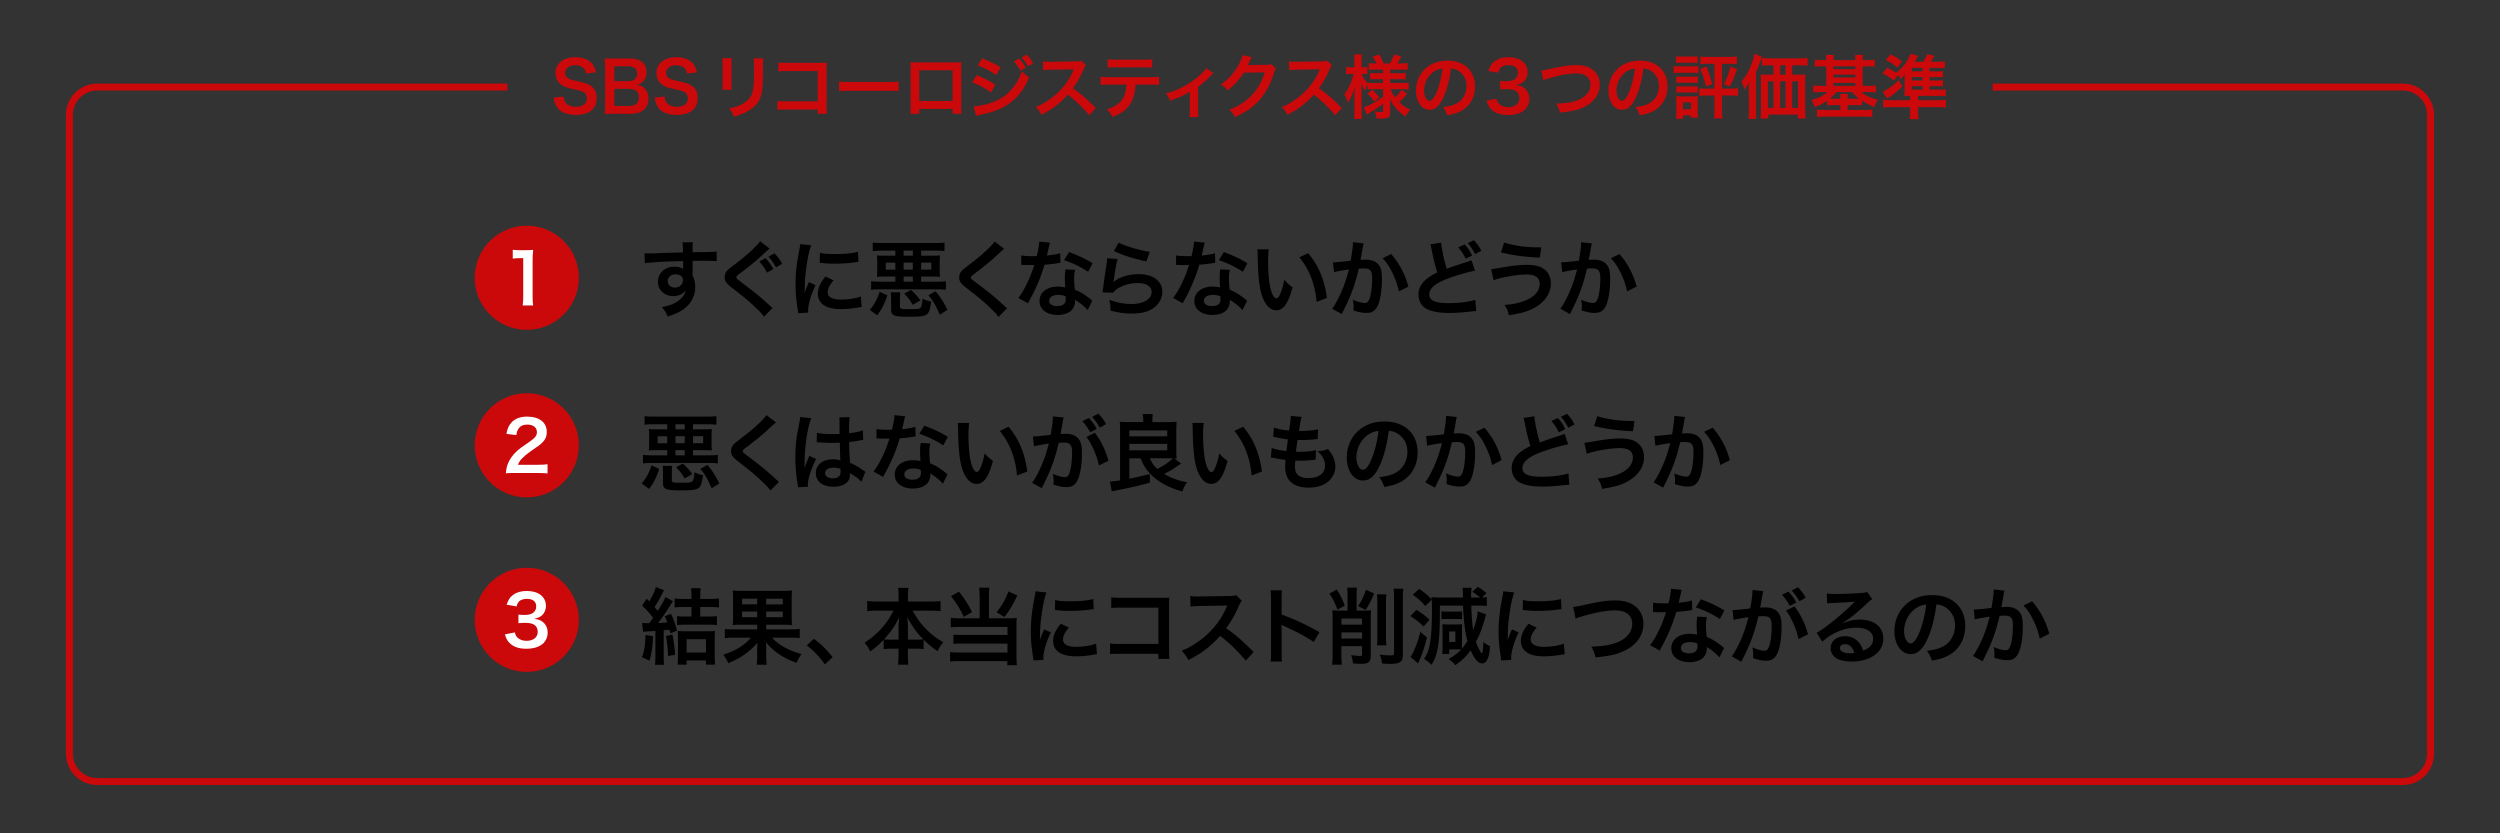 <svg xmlns="http://www.w3.org/2000/svg" id="_レイヤー_1" viewBox="0 0 720 240.01"><rect x="0" y="0" width="720" height="240.01" fill="#333333" stroke="none"/><defs><style>.cls-1,.cls-2,.cls-3{stroke-width:0}.cls-2{fill:#fff}.cls-3{fill:#cb080a}</style></defs><path d="M573.89 25.08H692c4.42 0 8 3.58 8 8v184c0 4.42-3.58 8-8 8H28c-4.42 0-8-3.58-8-8v-184c0-4.42 3.58-8 8-8h118.11" style="fill:none;stroke:#cb080a;stroke-miterlimit:10;stroke-width:2px"/><path d="M162.35 27.81c.08.9.2 1.3.56 1.76.58.76 1.62 1.18 2.92 1.18 2 0 3.2-.9 3.2-2.4 0-.82-.38-1.5-1-1.84-.6-.32-.72-.34-3.48-.98-1.5-.34-2.3-.66-3.02-1.22-1.02-.8-1.54-1.9-1.54-3.24 0-2.78 2.24-4.58 5.68-4.58 2.28 0 4 .7 4.98 2.02.5.66.74 1.26.98 2.32l-2.86.34c-.12-.68-.26-1.02-.6-1.42-.52-.62-1.4-.96-2.5-.96-1.74 0-2.92.88-2.92 2.18 0 .84.44 1.42 1.36 1.82.44.18.6.22 2.82.72 1.58.34 2.54.72 3.26 1.22 1.14.84 1.66 1.94 1.66 3.44 0 1.42-.44 2.58-1.26 3.4-1.06 1.02-2.64 1.52-4.78 1.52-1.64 0-3.24-.4-4.2-1.04-.8-.54-1.38-1.3-1.76-2.28-.18-.46-.26-.84-.38-1.66l2.88-.3ZM176.65 32.77c-1.16 0-1.74.02-2.56.06.14-.84.18-1.42.18-2.7V19.27c0-.92-.06-1.64-.16-2.46.84.04 1.16.04 2.52.04h4.72c3.1 0 4.84 1.4 4.84 3.9 0 1.22-.36 2.12-1.12 2.82-.44.42-.8.6-1.58.84 1.02.22 1.48.42 2.02.92.82.76 1.24 1.76 1.24 3.06 0 2.8-1.86 4.38-5.18 4.38h-4.92Zm4.42-9.4c1.52 0 2.42-.82 2.42-2.18 0-.64-.2-1.18-.52-1.48-.44-.4-1.12-.62-1.92-.62h-4.14v4.28h4.16Zm-4.16 7.14h4.3c1.78 0 2.78-.88 2.78-2.5 0-.8-.2-1.34-.64-1.74-.5-.44-1.26-.68-2.18-.68h-4.26v4.92ZM191.43 27.81c.08.9.2 1.3.56 1.76.58.76 1.62 1.18 2.92 1.18 2 0 3.2-.9 3.2-2.4 0-.82-.38-1.5-1-1.84-.6-.32-.72-.34-3.48-.98-1.5-.34-2.3-.66-3.02-1.22-1.02-.8-1.54-1.9-1.54-3.24 0-2.78 2.24-4.58 5.68-4.58 2.28 0 4 .7 4.98 2.02.5.66.74 1.26.98 2.32l-2.86.34c-.12-.68-.26-1.02-.6-1.42-.52-.62-1.4-.96-2.5-.96-1.74 0-2.92.88-2.92 2.18 0 .84.44 1.42 1.36 1.82.44.18.6.22 2.82.72 1.58.34 2.54.72 3.26 1.22 1.14.84 1.66 1.94 1.66 3.44 0 1.42-.44 2.58-1.26 3.4-1.06 1.02-2.64 1.52-4.78 1.52-1.64 0-3.24-.4-4.2-1.04-.8-.54-1.38-1.3-1.76-2.28-.18-.46-.26-.84-.38-1.66l2.88-.3ZM210.75 16.77c-.08.56-.08.74-.08 1.8v5.52c0 1 0 1.26.08 1.76h-2.74c.06-.46.1-1.08.1-1.8v-5.5c0-1.02-.02-1.28-.08-1.8l2.72.02Zm9.08.02c-.08.5-.1.72-.1 1.86v2.7c-.02 3.12-.16 4.8-.52 6.06-.58 2-1.86 3.5-3.94 4.66-1.06.6-2.06 1-3.9 1.54-.36-.98-.56-1.32-1.4-2.38 1.96-.38 3.12-.8 4.32-1.6 1.88-1.24 2.54-2.46 2.76-5.1.08-.86.1-1.74.1-3.34v-2.5c0-1.02-.02-1.44-.1-1.9h2.78ZM226.37 31.55c-1.38 0-1.86.02-2.46.08v-2.58c.74.12 1.1.14 2.5.14h9.1v-8.72h-8.76c-1.42 0-1.84.02-2.56.1v-2.6c.74.12 1.12.14 2.58.14h9.62q1.04 0 1.74-.04c-.06.54-.06.74-.06 1.66v10.98c0 1 .02 1.56.1 2.06h-2.68v-1.22h-9.12ZM241.66 23.47c.88.12 1.26.14 3.24.14h10.66c1.98 0 2.36-.02 3.24-.14v2.78c-.8-.1-1.02-.1-3.26-.1h-10.62c-2.24 0-2.46 0-3.26.1v-2.78ZM264.75 31.37v1.4h-2.58c.06-.48.08-.96.08-1.72V19.59c0-.76-.02-1.14-.08-1.68.48.04.9.06 1.7.06h11.36c.86 0 1.22-.02 1.68-.06-.04.52-.06.92-.06 1.66v11.44c0 .74.02 1.28.08 1.74h-2.58v-1.38h-9.6Zm9.6-11.14h-9.6v8.86h9.6v-8.86ZM281.32 21.65c2.06.82 3.6 1.62 5.32 2.72l-1.24 2.26c-1.6-1.18-3.38-2.14-5.42-2.92l1.34-2.06Zm-.9 8.96c1.52 0 3.7-.5 5.78-1.3 2.48-.96 4.18-2.26 5.78-4.38 1.08-1.46 1.7-2.66 2.32-4.44.82.86 1.12 1.12 2.08 1.78-.92 2.22-1.76 3.62-3 5.06-2.54 2.94-5.94 4.72-10.86 5.68-.72.14-1 .22-1.4.34l-.7-2.74Zm2.44-13.8c2.06.8 3.64 1.56 5.32 2.58l-1.28 2.2c-1.82-1.22-3.6-2.14-5.34-2.74l1.3-2.04Zm10.66.08c.82.86 1.2 1.38 1.88 2.62l-1.5.86c-.62-1.14-1.14-1.88-1.88-2.68l1.5-.8Zm2.54 2.22c-.58-1.06-1.1-1.78-1.82-2.58l1.42-.78c.8.82 1.28 1.46 1.86 2.5l-1.46.86ZM313.68 33.19c-1.66-2.04-3.96-4.28-6.14-5.94-2.26 2.52-4.56 4.28-7.62 5.78-.56-1.04-.8-1.36-1.62-2.22 1.54-.6 2.5-1.14 4-2.2 3.02-2.12 5.42-5.02 6.72-8.14l.22-.52q-.32.02-6.62.12c-.96.02-1.5.06-2.18.16l-.08-2.56c.56.1.94.12 1.76.12h.48l7.04-.1c1.12-.02 1.28-.04 1.78-.22l1.32 1.36c-.26.3-.42.58-.64 1.08-.92 2.14-1.9 3.88-3.12 5.52 1.26.84 2.34 1.68 3.7 2.9q.5.44 2.92 2.78l-1.92 2.08ZM327.01 24.37c-.1 2.3-.54 3.96-1.4 5.38-1.06 1.76-2.52 2.86-5.22 3.94-.5-1.02-.76-1.36-1.62-2.2 2.4-.74 3.9-1.8 4.74-3.34.52-.92.82-2.22.88-3.78h-4.88c-1.36 0-1.82.02-2.54.1v-2.38c.76.12 1.2.14 2.58.14h11.7c1.36 0 1.82-.02 2.58-.14v2.38c-.72-.08-1.18-.1-2.54-.1h-4.28Zm-8.02-7.32c.74.12 1.14.14 2.58.14h7.68c1.44 0 1.84-.02 2.58-.14v2.44c-.66-.08-1.14-.1-2.54-.1h-7.76c-1.4 0-1.88.02-2.54.1v-2.44ZM349.45 21.07q-.28.22-.68.66c-1 1.08-2.46 2.38-3.72 3.28v6.8c0 .92.02 1.42.1 1.92l-2.58-.02c.08-.58.1-.96.1-1.9v-5.36c-1.8 1.06-3.24 1.7-5.66 2.54-.42-.92-.6-1.26-1.24-2.08 1.88-.5 3.1-.96 4.74-1.8 2.24-1.16 4-2.42 5.68-4.06.66-.66.9-.94 1.22-1.44l2.04 1.46ZM367.44 19.73c-.2.3-.28.48-.5 1.2-.92 3.04-2.34 5.74-4.1 7.72-1.84 2.1-4.04 3.66-7.12 5.08-.56-1-.82-1.34-1.7-2.1 2-.82 3.12-1.42 4.38-2.36 2.86-2.12 4.74-4.86 5.84-8.44l-6.02.1a19.576 19.576 0 0 1-4.68 5.12c-.6-.82-.9-1.08-1.94-1.72 2.28-1.56 3.72-3.16 5.18-5.8.62-1.14.94-1.92 1.02-2.64l2.74.54q-.12.18-.34.62-.06.1-.26.56l-.26.52-.32.64c.26-.02.58-.04.96-.04l4.38-.06c.78 0 1-.04 1.46-.2l1.28 1.26ZM384.53 33.19c-1.66-2.04-3.96-4.28-6.14-5.94-2.26 2.52-4.56 4.28-7.62 5.78-.56-1.04-.8-1.36-1.62-2.22 1.54-.6 2.5-1.14 4-2.2 3.02-2.12 5.42-5.02 6.72-8.14l.22-.52q-.32.02-6.62.12c-.96.02-1.5.06-2.18.16l-.08-2.56c.56.1.94.12 1.76.12h.48l7.04-.1c1.12-.02 1.28-.04 1.78-.22l1.32 1.36c-.26.3-.42.58-.64 1.08-.92 2.14-1.9 3.88-3.12 5.52 1.26.84 2.34 1.68 3.7 2.9q.5.44 2.92 2.78l-1.92 2.08ZM395.7 25.69c-.76 0-1.28.02-1.84.1v-1.38c-.34.58-.36.64-.78 1.76-.46-.78-.7-1.28-1.02-2.22.04 1.22.06 2.2.06 2.78v5.08c0 1.04.04 1.82.12 2.44h-2.26c.08-.64.12-1.44.12-2.44v-4.14c.04-1.5.08-2.44.12-2.78-.54 1.98-1 3.04-2.04 4.74-.32-1.06-.58-1.7-1.02-2.46.78-.96 1.32-1.94 1.9-3.4.44-1.14.58-1.64.76-2.48h-.8c-.6 0-.98.02-1.34.08v-2.08c.34.06.7.08 1.34.08h1.08v-1.6c0-1.04-.04-1.58-.12-2.08h2.26c-.1.56-.12 1.12-.12 2.08v1.6h.54c.54 0 .78-.02 1.14-.08v2.06c-.38-.04-.7-.06-1.16-.06h-.44c.24.8.92 1.9 1.66 2.7v-.18c.56.08 1.14.1 2.04.1h2.42v-1.1h-1.84c-1.04 0-1.28.02-1.88.08v-1.88c.58.06.9.08 1.84.08h1.88v-1.04h-2.18c-.92 0-1.32.02-1.9.1v-1.98c.58.08 1.08.1 1.9.1h.28c-.26-.64-.58-1.16-1.14-1.94l1.88-.64c.6.94.96 1.66 1.32 2.58h1.78c.64-1.06.88-1.58 1.2-2.58l2.14.58c-.52.98-.84 1.54-1.16 2h.98c.82 0 1.42-.04 2-.12v2c-.6-.08-1.1-.1-1.98-.1h-3.06v1.04h2.46c1 0 1.42-.02 2-.1v1.92c-.58-.08-.96-.1-2-.1h-2.46v1.1h3.24c.82 0 1.48-.04 2.08-.12v2.02c-.66-.08-1.36-.12-2.08-.12h-3.1c.32.92.6 1.42 1.26 2.34.68-.6 1.2-1.22 1.84-2.2l1.64 1.16c-.84 1.06-1.36 1.62-2.28 2.44 1.04.98 1.82 1.52 3.18 2.14-.58.68-.9 1.16-1.32 1.98-1.04-.64-1.72-1.2-2.4-1.9-.94-.98-1.56-1.94-2.14-3.26.06.9.06 1.06.06 1.44v2.78c0 1.14-.64 1.54-2.5 1.54-.3 0-.86-.02-1.44-.06-.1-.88-.22-1.38-.54-2.02.72.14 1.22.18 1.9.18.42 0 .54-.1.54-.46v-1.88c-1.42 1.08-1.96 1.46-3.84 2.54-.16.1-.56.38-.86.58l-.82-2.14c.56-.16.92-.32 1.64-.66 1.28-.62 1.6-.82 3.88-2.34v-2.2h-2.62Zm-.46.16c.98.92 1.36 1.34 2 2.26l-1.48 1.12c-.66-.96-.96-1.32-1.92-2.28l1.4-1.1ZM415.79 27.87c-1.14 2.58-2.42 3.76-4.06 3.76-2.28 0-3.92-2.32-3.92-5.54 0-2.2.78-4.26 2.2-5.82 1.68-1.84 4.04-2.8 6.88-2.8 4.8 0 7.92 2.92 7.92 7.42 0 3.46-1.8 6.22-4.86 7.46-.96.4-1.74.6-3.14.84-.34-1.06-.58-1.5-1.22-2.34 1.84-.24 3.04-.56 3.98-1.1 1.74-.96 2.78-2.86 2.78-5 0-1.92-.86-3.48-2.46-4.44-.62-.36-1.14-.52-2.02-.6-.38 3.14-1.08 5.9-2.08 8.16Zm-2.94-7.16c-1.68 1.2-2.72 3.26-2.72 5.4 0 1.64.7 2.94 1.58 2.94.66 0 1.34-.84 2.06-2.56.76-1.8 1.42-4.5 1.66-6.76-1.04.12-1.76.4-2.58.98ZM430.99 28.43c.26.92.44 1.24.94 1.64.66.52 1.46.78 2.42.78 1.98 0 3.24-1.02 3.24-2.6 0-.92-.4-1.68-1.12-2.1-.48-.28-1.42-.48-2.3-.48s-1.46.02-2.14.1v-2.48c.64.08 1.08.1 1.94.1 2 0 3.18-.92 3.18-2.46 0-1.38-.94-2.16-2.64-2.16-.98 0-1.7.22-2.18.62-.4.38-.6.72-.84 1.54l-2.86-.48c.5-1.48.96-2.18 1.9-2.86 1.02-.74 2.32-1.1 3.92-1.1 3.34 0 5.5 1.68 5.5 4.28 0 1.2-.52 2.3-1.38 2.94-.44.34-.88.5-1.94.78 1.42.22 2.16.56 2.86 1.34.66.74.96 1.58.96 2.76 0 1.08-.46 2.18-1.2 2.92-1.1 1.06-2.78 1.62-4.92 1.62-2.34 0-3.94-.6-5.08-1.9-.5-.56-.76-1.08-1.12-2.24l2.86-.56ZM443.89 20.29c.68-.06 1-.1 2.34-.4 4.56-.98 5.64-1.14 7.96-1.14 3.96 0 6.54 2.22 6.54 5.62 0 2.72-1.6 5.02-4.44 6.4-1.82.9-3.38 1.26-7.04 1.66-.26-1.08-.44-1.5-1.02-2.58 3.2-.14 4.88-.44 6.58-1.18 1.44-.64 2.62-1.78 3.02-2.96.14-.4.22-.9.22-1.42 0-1.1-.56-2.06-1.52-2.6-.64-.36-1.48-.54-2.58-.54-2.08 0-4.66.46-7.88 1.42-1.02.3-1.18.34-1.6.56l-.58-2.84ZM471.21 27.87c-1.14 2.58-2.42 3.76-4.06 3.76-2.28 0-3.92-2.32-3.92-5.54 0-2.2.78-4.26 2.2-5.82 1.68-1.84 4.04-2.8 6.88-2.8 4.8 0 7.92 2.92 7.92 7.42 0 3.46-1.8 6.22-4.86 7.46-.96.4-1.74.6-3.14.84-.34-1.06-.58-1.5-1.22-2.34 1.84-.24 3.04-.56 3.98-1.1 1.74-.96 2.78-2.86 2.78-5 0-1.92-.86-3.48-2.46-4.44-.62-.36-1.14-.52-2.02-.6-.38 3.14-1.08 5.9-2.08 8.16Zm-2.94-7.16c-1.68 1.2-2.72 3.26-2.72 5.4 0 1.64.7 2.94 1.58 2.94.66 0 1.34-.84 2.06-2.56.76-1.8 1.42-4.5 1.66-6.76-1.04.12-1.76.4-2.58.98ZM481.99 19.01c.48.08.86.1 1.6.1h3.96c.82 0 1.12-.02 1.6-.08v2.02c-.42-.06-.68-.08-1.52-.08h-4.04c-.7 0-1.12.02-1.6.08v-2.04Zm.7 15.18c.06-.58.1-1.24.1-1.94v-2.98c0-.64-.02-1.02-.08-1.58.46.06.94.08 1.52.08h3.4c.78 0 1 0 1.36-.06-.04.38-.06.74-.06 1.44v2.9c0 .8.02 1.28.1 1.86h-2.02v-.68h-2.3v.96h-2.02Zm.04-17.98c.5.06.86.08 1.68.08h2.82c.82 0 1.16-.02 1.68-.08v1.92c-.5-.06-.92-.08-1.68-.08h-2.82c-.76 0-1.2.02-1.68.08v-1.92Zm.06 5.82c.4.04.66.06 1.32.06h3.54c.66 0 .92-.02 1.28-.06v1.86c-.44-.04-.68-.06-1.28-.06h-3.54c-.62 0-.94.02-1.32.06v-1.86Zm0 2.8c.4.04.66.06 1.32.06h3.54c.66 0 .92-.02 1.28-.06v1.86c-.44-.04-.68-.06-1.32-.06h-3.52c-.6 0-.92.02-1.3.06v-1.86Zm1.92 6.64h2.3v-1.98h-2.3v1.98Zm7.04-13.1c-.7 0-1.38.04-2.04.1v-2.2c.56.08 1.22.12 2.14.12h6.26c.9 0 1.58-.04 2.1-.12v2.2c-.66-.06-1.34-.1-2.04-.1h-2.24v7.14h2.62c.94 0 1.44-.02 2.02-.1v2.22c-.64-.08-1.26-.12-2.08-.12h-2.56v4.12c0 1.14.04 1.72.14 2.46h-2.44c.1-.74.14-1.38.14-2.48v-4.1h-2.36c-.86 0-1.4.04-2.02.12v-2.22c.5.08.98.1 2 .1h2.38v-7.14h-2.02Zm-.34.8c.9 2.16 1.2 3.1 1.68 5.08l-1.78.66c-.54-2.26-.9-3.4-1.64-5.02l1.74-.72Zm8.84.74c-.66 1.96-1.18 3.22-2.06 5l-1.7-.66c.92-1.8 1.42-3.2 1.86-5.08l1.9.74ZM503.67 25.93c0-.82 0-1.18.06-2.18-.36.7-.82 1.4-1.34 2.06-.26-.98-.46-1.52-.86-2.38 1.26-1.38 2.2-3.02 3-5.2.44-1.18.62-1.88.74-2.76l2.16.88c-.16.46-.22.64-.38 1.1q-.42 1.26-1.3 3.3v11.16c0 1.1.02 1.72.1 2.32h-2.3c.08-.8.12-1.4.12-2.34v-5.96Zm14.52-4.42c.76 0 1.32-.02 1.8-.08-.06.54-.08 1.06-.08 1.88v8.3c0 1 .04 1.68.12 2.5h-2.28v-1.1h-8.48v1.1h-2.24c.08-.68.12-1.46.12-2.2v-8.56c0-.72-.02-1.34-.1-1.92.56.06 1.02.08 1.84.08h1.88v-2.7h-.98c-.98 0-1.72.04-2.36.1v-2.22c.58.08 1.28.12 2.36.12h8.36c1.12 0 1.84-.04 2.44-.12v2.22c-.58-.06-1.38-.1-2.36-.1h-2.08v2.7h2.04Zm-9.02 1.92v7.64h1.6v-7.64h-1.6Zm5.06-4.62h-1.54v2.7h1.54v-2.7Zm-1.54 12.26h1.54v-7.64h-1.54v7.64Zm3.46 0h1.68v-7.64h-1.68v7.64ZM525.96 17.31c0-.76-.02-1.08-.1-1.48h2.3c-.06.44-.1.8-.1 1.48h6.28c0-.78-.04-1.1-.1-1.48h2.3c-.06.42-.1.8-.1 1.48h1.32c.94 0 1.58-.04 2.18-.12v2.02c-.7-.08-1.36-.1-2.18-.1h-1.32v5.62h1.6c.82 0 1.56-.04 2.22-.12v2.02c-.6-.08-1.28-.12-2.16-.12h-2.04c1.22 1.02 2.72 1.72 4.76 2.2-.44.74-.7 1.28-.98 2.1-1.42-.54-2.36-1-3.58-1.8v1.34c-.56-.06-.96-.08-1.82-.08h-2.32v1.4H537c.96 0 1.56-.04 2.22-.12v2.16c-.64-.08-1.38-.12-2.38-.12H525.7c-.98 0-1.72.04-2.4.12v-2.14c.58.06 1.24.1 2.28.1h4.46v-1.4h-2c-.84 0-1.26.02-1.82.08v-1.36c-1.2.84-2.06 1.28-3.58 1.86-.22-.76-.44-1.22-.98-2.08 1.96-.44 3.46-1.18 4.64-2.26h-1.96c-.88 0-1.5.04-2.16.12v-2.02c.6.08 1.26.12 2.16.12h1.62v-5.62h-1.1c-.84 0-1.5.04-2.2.1v-2.02c.62.08 1.28.12 2.2.12h1.1Zm2.92 9.2c-.6.76-1.04 1.2-1.9 1.9.36.02.58.02 1.06.02h2c0-.68-.02-1-.1-1.4h2.28c-.08.44-.1.74-.1 1.4h2.32c.48 0 .7 0 1-.02-.9-.68-1.38-1.14-2-1.9h-4.56Zm5.46-6.58v-.82h-6.28v.82h6.28Zm0 2.38v-.8h-6.28v.8h6.28Zm0 2.42v-.84h-6.28v.84h6.28ZM558.47 25.83c.82 0 1.34-.02 1.9-.08v1.94c-.5-.06-1.06-.08-2.02-.08h-5.94v1.24h5.76c1.08 0 1.6-.02 2.26-.1v2.22c-.72-.08-1.36-.12-2.46-.12h-5.56v1.12c0 1 .04 1.62.12 2.34h-2.54c.08-.8.12-1.36.12-2.32v-1.14h-5.3c-1.1 0-1.76.04-2.46.12v-2.24c.6.08 1.18.12 2.16.12h5.6v-1.24c-.66 0-1.14.02-1.64.06.04-.62.06-.98.06-1.9v-2.64c0-.6.02-1.24.04-1.68-.42.58-.64.82-1.2 1.32-.3-.52-.4-.7-.76-1.14l-1.18 1.6c-1.12-.9-1.98-1.46-3.3-2.1l1.42-1.62c1.1.54 1.68.88 2.56 1.46 2-1.58 3.28-3.3 4.1-5.48l2.22.58c-.08.14-.16.28-.2.34q-.34.58-.86 1.38h2.54c.58-.88.86-1.42 1.12-2.22l2.06.54c-.1.16-.18.3-.22.38-.38.64-.44.72-.84 1.3h2.06c.72 0 1.46-.04 2.02-.12v1.96c-.5-.06-1.06-.08-1.74-.08h-2.66v1h2.08c1 0 1.4-.02 1.78-.06v1.76c-.5-.04-.88-.06-1.78-.06h-2.08v.98h2.08c.96 0 1.28-.02 1.78-.06v1.76c-.54-.04-.92-.06-1.78-.06h-2.08v1.02h2.76Zm-10.6-.94c-1.38 1.4-2.3 2.14-4.36 3.5l-1.3-1.98c.3-.12.6-.28 1-.52 1.44-.84 2.18-1.42 3.62-2.82l1.04 1.82Zm-3.36-9.24c1.44.72 2.08 1.14 3.22 2.08l-1.32 1.78c-1.18-1.1-1.9-1.58-3.3-2.22l1.4-1.64Zm9.18 4.9v-1h-3.08v1h3.08Zm-3.08 2.62h3.08v-.98h-3.08v.98Zm0 2.66h3.08v-1.02h-3.08v1.02Z" class="cls-3"/><path d="M199.43 78.76c0 .1.02.29.02.58.53 1.1.77 2.09.77 3.38 0 2.62-1.25 4.87-3.58 6.48-1.01.7-2.11 1.2-4.34 1.97-.67-1.49-.91-1.85-1.7-2.71 1.97-.38 2.95-.72 4.08-1.39 1.63-.94 2.59-2.16 2.78-3.5-.7 1.1-1.94 1.7-3.53 1.7-1.1 0-1.97-.26-2.78-.86-1.13-.82-1.66-1.87-1.66-3.24 0-2.54 1.99-4.37 4.78-4.37 1.03 0 1.94.26 2.5.72q-.02-.12-.02-.29s-.02-1.39-.02-2.04c-3.43.1-5.69.17-6.74.24q-3.62.26-4.27.36l-.1-2.86c.53.05.74.05 1.18.05.6 0 .98 0 4.08-.12 1.56-.05 1.8-.05 3.77-.1q.79-.02 2.04-.07-.02-2.28-.14-2.9l3.02-.02c-.1.74-.1.79-.12 2.86 4.18-.02 6.05-.07 6.94-.17l.02 2.76c-.89-.07-2.04-.12-4.03-.12-.58 0-1.01 0-2.9.05v1.56l-.02 2.06Zm-4.9.24c-1.22 0-2.23.86-2.23 1.92s.84 1.9 2.04 1.9c1.37 0 2.35-.91 2.35-2.16 0-1.01-.84-1.66-2.16-1.66ZM221.65 71.58c-.41.31-.86.72-2.95 2.64-1.22 1.13-2.9 2.5-5.71 4.61-.74.55-.91.77-.91 1.03 0 .36.05.38 2.16 1.99 3.74 2.81 4.44 3.41 7.56 6.24.24.24.38.36.7.6l-2.47 2.52c-.62-.89-1.49-1.8-3.12-3.31-1.7-1.56-2.5-2.23-6.19-5.09-1.58-1.25-2.02-1.87-2.02-2.98 0-.72.26-1.39.79-1.97.31-.31.34-.36 2.11-1.7 2.59-1.99 3.94-3.14 5.54-4.7 1.08-1.08 1.34-1.37 1.75-1.99l2.76 2.11Zm-1.2 2.76c1.01 1.06 1.44 1.66 2.26 3.14l-1.8 1.03c-.74-1.37-1.37-2.26-2.23-3.19l1.78-.98ZM223.5 77c-.7-1.25-1.32-2.11-2.18-3.1l1.73-.94c.96.98 1.51 1.75 2.21 3l-1.75 1.03ZM229.86 90.21c-.02-.43-.05-.58-.12-1.13-.46-2.9-.62-4.75-.62-7.18 0-3.1.29-5.83.98-9.38.26-1.34.31-1.58.36-2.23l3.17.34c-.58 1.42-1.13 4.1-1.51 7.18-.24 1.8-.34 3.22-.36 5.3 0 .53-.02.72-.05 1.32.26-.84.31-1.01 1.25-3.17l1.92.86c-1.32 2.78-2.14 5.57-2.14 7.27 0 .14 0 .34.02.65l-2.9.17Zm10.23-9.48c-1.2 1.39-1.7 2.42-1.7 3.46 0 1.37 1.32 2.09 3.82 2.09 2.11 0 4.2-.34 5.71-.91l.24 3.05c-.34.02-.43.05-.98.14-1.92.31-3.38.46-4.97.46-2.98 0-4.9-.67-5.95-2.09-.46-.6-.72-1.49-.72-2.35 0-1.56.72-3.17 2.21-4.94l2.35 1.1Zm-3.96-7.94c1.08.29 2.35.38 4.44.38 2.66 0 4.94-.22 6.53-.65l.14 2.9c-.19.02-.55.07-1.7.22-1.54.19-3.36.29-5.14.29s-1.78 0-4.32-.26l.05-2.88ZM250.51 89.25c1.42-1.75 2.06-2.95 2.83-5.21l2.23 1.01c-.98 2.78-1.56 3.89-2.93 5.76l-2.14-1.56Zm3.48-17.07c-1.01 0-1.82.05-2.64.14v-2.47c.74.1 1.58.14 2.74.14h15.19c1.2 0 1.99-.05 2.74-.14v2.47c-.74-.1-1.63-.14-2.64-.14h-4.1v1.46h2.93c1.34 0 1.92-.02 2.52-.07-.07.6-.1 1.06-.1 1.92v2.33c0 .74.02 1.32.1 1.92-.62-.07-1.32-.1-2.45-.1h-3v1.49h4.51c1.15 0 1.92-.05 2.64-.14v2.47c-.79-.1-1.54-.14-2.64-.14h-16.27c-1.08 0-1.9.05-2.64.14v-2.47c.74.1 1.51.14 2.64.14h4.34v-1.49h-2.81c-1.25 0-1.82.02-2.5.1.07-.62.1-1.15.1-1.92v-2.33c0-.74-.02-1.32-.1-1.92.62.05 1.13.07 2.5.07h2.81v-1.46H254Zm1.13 3.46v2.02h2.74v-2.02h-2.74Zm4.06 12.5c0 .43.07.6.31.7.31.14.86.19 1.75.19 2.76 0 3.38-.05 3.77-.31.38-.29.55-.96.7-2.71.89.46 1.42.62 2.47.82-.31 2.16-.55 3-1.08 3.53-.7.7-1.73.86-5.66.86-2.11 0-3.29-.12-3.96-.43-.6-.26-.84-.79-.84-1.82v-2.76c0-.94-.02-1.37-.14-2.04h2.81c-.1.6-.12 1.03-.12 2.02v1.97Zm1.06-14.5h2.66v-1.46h-2.66v1.46Zm0 4.01h2.66v-2.02h-2.66v2.02Zm0 3.48h2.66v-1.49h-2.66v1.49Zm2.64 6.67c-.86-1.44-1.32-2.04-2.47-3.24l1.97-1.06c1.06.96 1.87 1.87 2.69 3.02l-2.18 1.27Zm2.4-10.15h2.93v-2.02h-2.93v2.02Zm5.38 12.99c-1.18-2.74-1.8-3.79-3.26-5.62l2.04-1.13c1.46 1.75 2.16 2.83 3.43 5.33l-2.21 1.42ZM289.2 71.66c-.41.29-.86.7-2.95 2.64-1.22 1.13-2.9 2.47-5.71 4.61-.74.55-.91.74-.91 1.01 0 .36.05.41 2.16 1.99 3.74 2.83 4.44 3.43 7.56 6.26.24.24.38.36.7.6l-2.47 2.5c-.62-.86-1.49-1.78-3.12-3.29-1.7-1.58-2.5-2.23-6.19-5.11-1.58-1.22-2.02-1.87-2.02-2.98 0-.72.26-1.37.79-1.94.31-.34.34-.36 2.11-1.73 2.59-1.97 3.94-3.12 5.54-4.68 1.08-1.08 1.34-1.39 1.75-1.99l2.76 2.11ZM302.38 69.88q-.14.46-.38 1.61c-.12.58-.24 1.06-.5 2.11 1.66-.17 2.9-.38 3.84-.67l.07 2.76c-.26.02-.31.02-.77.12-.86.14-2.33.31-3.82.43-.7 2.4-1.56 4.68-2.64 6.96-.55 1.18-.77 1.61-1.68 3.29l-.46.86-2.76-1.54c.84-1.1 1.51-2.18 2.33-3.84.94-1.92 1.34-2.9 2.26-5.66-1.08.02-1.22.02-1.51.02-.31 0-.46 0-.96-.02l-1.27-.02v-2.74c.86.17 1.78.22 3.24.22.29 0 .7 0 1.22-.02.41-1.7.67-3.14.72-4.18l3.07.31Zm10.87 19.44c-.86-1.03-2.26-2.16-3.67-2.98.02.22.05.38.05.48 0 .89-.41 1.92-1.03 2.54-.84.86-2.28 1.34-3.98 1.34-3.17 0-5.23-1.58-5.23-4.03s2.14-4.13 5.18-4.13c.72 0 1.22.05 2.23.22-.07-1.1-.12-2.04-.12-2.76 0-.94.05-1.63.19-2.42l2.78.14c-.24.89-.29 1.44-.29 2.42s.05 1.92.22 3.29c1.73.77 1.97.89 3.79 2.21.36.24.46.34.84.65q.19.19.36.34l-1.32 2.69Zm-8.52-4.39c-1.56 0-2.57.65-2.57 1.66s.86 1.56 2.35 1.56c1.63 0 2.42-.67 2.42-2.02 0-.24-.05-.82-.05-.82-.84-.29-1.42-.38-2.16-.38Zm8.64-6.65c-2.09-1.39-4.22-2.42-6.91-3.36l1.44-2.33c2.83 1.08 4.63 1.92 6.77 3.22l-1.3 2.47ZM321.87 74.58c-.36 1.32-.77 3.55-1.08 5.9q-.05.34-.12.7l.05.05c1.39-1.34 4.37-2.28 7.27-2.28 4.08 0 6.77 2.02 6.77 5.09 0 1.75-.94 3.53-2.47 4.63-1.56 1.13-3.55 1.63-6.34 1.63-2.06 0-3.38-.17-6.12-.84-.02-1.49-.07-1.97-.36-3.1 2.35.82 4.42 1.2 6.46 1.2 3.38 0 5.74-1.42 5.74-3.46 0-1.61-1.51-2.57-4.06-2.57-2.14 0-4.37.65-5.98 1.75-.43.31-.58.46-1.08 1.03l-3.02-.1c.07-.43.07-.53.19-1.44.19-1.49.58-4.15 1.01-6.98.1-.58.12-.86.14-1.39l3 .17Zm.31-4.7c1.66.91 6.24 2.28 8.95 2.66l-.98 2.76c-4.1-.94-6.62-1.73-9.36-3l1.39-2.42ZM346.96 69.88q-.14.46-.38 1.61c-.12.58-.24 1.06-.5 2.11 1.66-.17 2.9-.38 3.84-.67l.07 2.76c-.26.02-.31.02-.77.12-.86.14-2.33.31-3.82.43-.7 2.4-1.56 4.68-2.64 6.96-.55 1.18-.77 1.61-1.68 3.29l-.46.86-2.76-1.54c.84-1.1 1.51-2.18 2.33-3.84.94-1.92 1.34-2.9 2.26-5.66-1.08.02-1.22.02-1.51.02-.31 0-.46 0-.96-.02l-1.27-.02v-2.74c.86.17 1.78.22 3.24.22.29 0 .7 0 1.22-.02.41-1.7.67-3.14.72-4.18l3.07.31Zm10.87 19.44c-.86-1.03-2.26-2.16-3.67-2.98.02.22.05.38.05.48 0 .89-.41 1.92-1.03 2.54-.84.86-2.28 1.34-3.98 1.34-3.17 0-5.23-1.58-5.23-4.03s2.14-4.13 5.18-4.13c.72 0 1.22.05 2.23.22-.07-1.1-.12-2.04-.12-2.76 0-.94.05-1.63.19-2.42l2.78.14c-.24.89-.29 1.44-.29 2.42s.05 1.92.22 3.29c1.73.77 1.97.89 3.79 2.21.36.24.46.34.84.65q.19.19.36.34l-1.32 2.69Zm-8.52-4.39c-1.56 0-2.57.65-2.57 1.66s.86 1.56 2.35 1.56c1.63 0 2.42-.67 2.42-2.02 0-.24-.05-.82-.05-.82-.84-.29-1.42-.38-2.16-.38Zm8.64-6.65c-2.09-1.39-4.22-2.42-6.91-3.36l1.44-2.33c2.83 1.08 4.63 1.92 6.77 3.22l-1.3 2.47ZM365.4 71.82c-.12.89-.19 2.06-.19 3.65 0 2.09.19 4.97.46 6.43.41 2.5 1.18 4.03 1.94 4.03.36 0 .7-.36.98-1.03.58-1.3 1.01-2.74 1.27-4.34.84.96 1.22 1.32 2.4 2.18-1.25 4.68-2.64 6.62-4.68 6.62-1.61 0-2.9-1.18-3.86-3.48-.98-2.4-1.42-5.88-1.51-12.53-.02-.84-.02-1.01-.1-1.54h3.29Zm11.35 1.08c3.02 3.62 4.7 7.63 5.4 12.91l-2.98 1.13c-.14-2.26-.7-4.75-1.54-6.94-.82-2.18-1.97-4.13-3.41-5.9l2.52-1.2ZM392.74 70.1c-.07.22-.14.48-.19.74-.05.31-.07.43-.14.82q-.07.5-.41 2.3c-.1.53-.1.58-.17.89.7-.05 1.03-.07 1.49-.07 1.58 0 2.76.43 3.55 1.27.82.91 1.13 2.06 1.13 4.25 0 4.13-.7 7.42-1.85 8.74-.67.79-1.39 1.08-2.66 1.08-1.1 0-2.09-.19-3.7-.7.02-.48.05-.82.05-1.06 0-.62-.05-1.1-.24-2.04 1.3.58 2.66.94 3.51.94.7 0 1.08-.46 1.44-1.63.38-1.25.62-3.43.62-5.47 0-2.21-.55-2.86-2.45-2.86-.48 0-.84.02-1.39.07-.72 2.93-.94 3.65-1.46 5.21-.84 2.4-1.49 3.94-2.88 6.74l-.36.72c-.07.14-.07.17-.19.41l-2.78-1.54c.72-.96 1.68-2.69 2.5-4.51 1.03-2.35 1.37-3.36 2.33-6.79-1.22.14-3.5.55-4.3.77l-.29-2.83c.89 0 3.79-.29 5.11-.48.43-2.59.62-4.06.62-4.85v-.46l3.12.34Zm7.94 3.07c2.4 2.81 3.91 5.66 4.94 9.36l-2.74 1.39c-.46-2.06-1.01-3.65-1.92-5.45-.86-1.78-1.63-2.88-2.76-4.1l2.47-1.2ZM415.07 69.9c.1 1.61.82 5.06 1.58 7.51q1.56-.6 6.22-2.11c.43-.14.55-.19.91-.36l1.03 3.02c-2.09.38-5.23 1.3-7.92 2.3-3.5 1.3-5.26 2.81-5.26 4.54s1.63 2.5 5.5 2.5c3 0 5.95-.36 7.75-.96l.26 3.26c-.53.02-.65.02-1.94.17-2.59.26-3.94.36-5.62.36-3.34 0-5.42-.41-6.96-1.32-1.32-.79-2.09-2.26-2.09-4.01 0-1.58.77-3.12 2.14-4.3.94-.79 1.7-1.27 3.26-2.04-.6-1.94-1.01-3.55-1.61-6.53-.24-1.15-.26-1.2-.38-1.56l3.12-.48Zm6.75.48c.96 1.06 1.39 1.68 2.16 3.22l-1.85.91c-.7-1.39-1.3-2.28-2.16-3.26l1.85-.86Zm3.02 2.81c-.67-1.27-1.25-2.14-2.11-3.17l1.75-.84c.94 1.01 1.49 1.8 2.16 3.05l-1.8.96ZM429.45 77.51q.62-.02 2.79-.41c3.41-.6 5.5-.82 7.54-.82s3.43.31 4.54.98c1.49.89 2.33 2.5 2.33 4.39 0 2.74-1.66 5.23-4.56 6.89-1.97 1.13-3.65 1.63-7.56 2.26-.24-1.27-.5-1.87-1.25-3 2.78-.12 5.38-.79 7.22-1.82 1.9-1.06 2.93-2.57 2.93-4.22 0-1.8-1.27-2.71-3.77-2.71-2.71 0-7.51.84-9.5 1.66l-.7-3.19Zm3.75-7.66c2.66.89 6.22 1.39 10.01 1.39h.67l-.41 2.95c-4.37-.19-7.68-.62-11.21-1.51l.94-2.83ZM458.47 70.1c-.07.22-.14.48-.19.74-.05.31-.07.43-.14.82q-.07.5-.41 2.3c-.1.53-.1.58-.17.89.7-.05 1.03-.07 1.49-.07 1.58 0 2.76.43 3.55 1.27.82.91 1.13 2.06 1.13 4.25 0 4.13-.7 7.42-1.85 8.74-.67.79-1.39 1.08-2.66 1.08-1.1 0-2.09-.19-3.7-.7.02-.48.05-.82.05-1.06 0-.62-.05-1.1-.24-2.04 1.3.58 2.66.94 3.5.94.7 0 1.08-.46 1.44-1.63.38-1.25.62-3.43.62-5.47 0-2.21-.55-2.86-2.45-2.86-.48 0-.84.02-1.39.07-.72 2.93-.94 3.65-1.46 5.21-.84 2.4-1.49 3.94-2.88 6.74l-.36.72c-.07.14-.07.17-.19.41l-2.78-1.54c.72-.96 1.68-2.69 2.5-4.51 1.03-2.35 1.37-3.36 2.33-6.79-1.22.14-3.5.55-4.3.77l-.29-2.83c.89 0 3.79-.29 5.11-.48.43-2.59.62-4.06.62-4.85v-.46l3.12.34Zm7.95 3.07c2.4 2.81 3.91 5.66 4.94 9.36l-2.74 1.39c-.46-2.06-1.01-3.65-1.92-5.45-.86-1.78-1.63-2.88-2.76-4.1l2.47-1.2ZM184.81 139.25c1.42-1.75 2.06-2.95 2.83-5.21l2.23 1.01c-.98 2.78-1.56 3.89-2.93 5.76l-2.14-1.56Zm3.48-17.07c-1.01 0-1.82.05-2.64.14v-2.47c.74.1 1.58.14 2.74.14h15.19c1.2 0 1.99-.05 2.74-.14v2.47c-.74-.1-1.63-.14-2.64-.14h-4.1v1.46h2.93c1.34 0 1.92-.02 2.52-.07-.07.6-.1 1.06-.1 1.92v2.33c0 .74.02 1.32.1 1.92-.62-.07-1.32-.1-2.45-.1h-3v1.49h4.51c1.15 0 1.92-.05 2.64-.14v2.47c-.79-.1-1.54-.14-2.64-.14h-16.27c-1.08 0-1.9.05-2.64.14v-2.47c.74.1 1.51.14 2.64.14h4.34v-1.49h-2.81c-1.25 0-1.82.02-2.5.1.07-.62.1-1.15.1-1.92v-2.33c0-.74-.02-1.32-.1-1.92.62.05 1.13.07 2.5.07h2.81v-1.46h-3.86Zm1.13 3.46v2.02h2.74v-2.02h-2.74Zm4.06 12.5c0 .43.07.6.31.7.31.14.86.19 1.75.19 2.76 0 3.38-.05 3.77-.31.38-.29.55-.96.7-2.71.89.46 1.42.62 2.47.82-.31 2.16-.55 3-1.08 3.53-.7.7-1.73.86-5.66.86-2.11 0-3.29-.12-3.96-.43-.6-.26-.84-.79-.84-1.82v-2.76c0-.94-.02-1.37-.14-2.04h2.81c-.1.6-.12 1.03-.12 2.02v1.97Zm1.06-14.5h2.66v-1.46h-2.66v1.46Zm0 4.01h2.66v-2.02h-2.66v2.02Zm0 3.48h2.66v-1.49h-2.66v1.49Zm2.64 6.67c-.86-1.44-1.32-2.04-2.47-3.24l1.97-1.06c1.06.96 1.87 1.87 2.69 3.02l-2.18 1.27Zm2.4-10.15h2.93v-2.02h-2.93v2.02Zm5.38 12.99c-1.18-2.74-1.8-3.79-3.26-5.62l2.04-1.13c1.46 1.75 2.16 2.83 3.43 5.33l-2.21 1.42ZM223.5 121.66c-.41.29-.86.7-2.95 2.64-1.22 1.13-2.9 2.47-5.71 4.61-.74.55-.91.74-.91 1.01 0 .36.05.41 2.16 1.99 3.74 2.83 4.44 3.43 7.56 6.26.24.24.38.36.7.6l-2.47 2.5c-.62-.86-1.49-1.78-3.12-3.29-1.7-1.58-2.5-2.23-6.19-5.11-1.58-1.22-2.02-1.87-2.02-2.98 0-.72.26-1.37.79-1.94.31-.34.34-.36 2.11-1.73 2.59-1.97 3.94-3.12 5.54-4.68 1.08-1.08 1.34-1.39 1.75-1.99l2.76 2.11ZM229.83 140.35c-.02-.24-.02-.38-.12-.94-.46-2.81-.65-5.11-.65-7.63 0-2.16.14-4.27.46-6.36q.12-.72.65-3.43c.17-.84.26-1.54.26-1.78v-.1l3.24.34c-.98 2.09-1.9 7.87-1.92 12.05q-.02.86-.02 1.25v.38c0 .19 0 .24-.02.5h.02q.12-.26.29-.7c.05-.17.17-.43.29-.82q.22-.5.46-1.08c.05-.07.07-.14.29-.74l1.99.89c-1.42 2.78-2.38 5.76-2.38 7.34 0 .17 0 .19.05.65l-2.88.17Zm5.42-15.72c1.13.29 2.38.38 4.34.38.84 0 1.37 0 2.21-.05 0-1.42-.02-2.62-.02-3.6 0-.53-.02-.89-.07-1.15l3-.07c-.12.67-.17 1.82-.17 3.53v1.1c1.25-.14 2.3-.34 3.24-.58l.53-.19.19-.05.1 2.71c-.24.02-.26.02-.7.12-.82.17-2.06.38-3.34.53v.53c0 1.34 0 1.39.24 5.42 1.73.82 2.33 1.15 3.77 2.18.31.22.43.29.67.41l-1.15 2.9c-.41-.48-1.13-1.1-1.8-1.54-.82-.53-1.37-.89-1.51-.98v.34c0 .53-.07 1.01-.19 1.34-.55 1.42-2.23 2.26-4.56 2.26-3.14 0-5.06-1.49-5.06-3.94s2.04-3.96 4.94-3.96c.89 0 1.49.1 2.14.34-.07-.6-.1-1.78-.19-5.11-.96.02-1.54.05-2.16.05-.89 0-1.85-.02-2.98-.12-.34 0-.6-.02-.72-.02-.22-.02-.36-.02-.41-.02-.12-.02-.19-.02-.24-.02-.02 0-.07 0-.14.02l.05-2.76Zm4.87 10.06c-1.54 0-2.5.6-2.5 1.58 0 .89.86 1.49 2.21 1.49.89 0 1.58-.26 1.94-.74.22-.29.31-.65.31-1.3v-.65c-.79-.29-1.25-.38-1.97-.38ZM260.68 119.88q-.14.46-.38 1.61c-.12.58-.24 1.06-.5 2.11 1.66-.17 2.9-.38 3.84-.67l.07 2.76c-.26.02-.31.02-.77.12-.86.14-2.33.31-3.82.43-.7 2.4-1.56 4.68-2.64 6.96-.55 1.18-.77 1.61-1.68 3.29l-.46.86-2.76-1.54c.84-1.1 1.51-2.18 2.33-3.84.94-1.92 1.34-2.9 2.26-5.66-1.08.02-1.22.02-1.51.02-.31 0-.46 0-.96-.02l-1.27-.02v-2.74c.86.17 1.78.22 3.24.22.29 0 .7 0 1.22-.02.41-1.7.67-3.14.72-4.18l3.07.31Zm10.87 19.44c-.86-1.03-2.26-2.16-3.67-2.98.02.22.05.38.05.48 0 .89-.41 1.92-1.03 2.54-.84.86-2.28 1.34-3.98 1.34-3.17 0-5.23-1.58-5.23-4.03s2.14-4.13 5.18-4.13c.72 0 1.22.05 2.23.22-.07-1.1-.12-2.04-.12-2.76 0-.94.05-1.63.19-2.42l2.78.14c-.24.89-.29 1.44-.29 2.42s.05 1.92.22 3.29c1.73.77 1.97.89 3.79 2.21.36.24.46.34.84.65q.19.19.36.34l-1.32 2.69Zm-8.52-4.39c-1.56 0-2.57.65-2.57 1.66s.86 1.56 2.35 1.56c1.63 0 2.42-.67 2.42-2.02 0-.24-.05-.82-.05-.82-.84-.29-1.42-.38-2.16-.38Zm8.64-6.65c-2.09-1.39-4.22-2.42-6.91-3.36l1.44-2.33c2.83 1.08 4.63 1.92 6.77 3.22l-1.3 2.47ZM279.11 121.82c-.12.89-.19 2.06-.19 3.65 0 2.09.19 4.97.46 6.43.41 2.5 1.18 4.03 1.94 4.03.36 0 .7-.36.98-1.03.58-1.3 1.01-2.74 1.27-4.34.84.96 1.22 1.32 2.4 2.18-1.25 4.68-2.64 6.62-4.68 6.62-1.61 0-2.9-1.18-3.86-3.48-.98-2.4-1.42-5.88-1.51-12.53-.02-.84-.02-1.01-.1-1.54h3.29Zm11.35 1.08c3.02 3.62 4.7 7.63 5.4 12.91l-2.98 1.13c-.14-2.26-.7-4.75-1.54-6.94-.82-2.18-1.97-4.13-3.41-5.9l2.52-1.2ZM306.34 120.24c-.07.24-.14.5-.19.74-.05.34-.07.46-.14.82q-.07.53-.41 2.33c-.1.53-.1.55-.17.86.7-.02 1.03-.05 1.49-.05 1.58 0 2.76.43 3.55 1.27.82.91 1.13 2.06 1.13 4.25 0 4.13-.7 7.42-1.85 8.74-.67.79-1.39 1.08-2.66 1.08-1.1 0-2.09-.19-3.7-.72.02-.46.05-.82.05-1.06 0-.62-.05-1.1-.24-2.04 1.3.58 2.66.96 3.5.96.7 0 1.08-.46 1.44-1.63.38-1.25.62-3.43.62-5.47 0-2.21-.55-2.86-2.45-2.86-.48 0-.84.02-1.39.07-.72 2.93-.94 3.62-1.46 5.21-.84 2.38-1.49 3.91-2.88 6.74q-.12.22-.36.7c-.07.14-.07.19-.19.41l-2.78-1.54c.72-.94 1.68-2.66 2.5-4.51 1.03-2.35 1.37-3.34 2.33-6.79-1.22.14-3.5.58-4.3.79l-.29-2.83c.89 0 3.79-.29 5.11-.5.43-2.57.62-4.06.62-4.85v-.43l3.12.31Zm7.25.14c.96 1.03 1.51 1.78 2.26 3.14l-1.87.98c-.65-1.22-1.39-2.28-2.26-3.19l1.87-.94Zm1.73 4.25c1.85 2.45 3 4.85 3.91 8.06l-2.74 1.37c-.46-2.04-.98-3.53-1.9-5.4-.72-1.42-1.08-2.04-1.7-2.83l2.42-1.2Zm1.42-1.46c-.62-1.13-1.34-2.14-2.21-3.1l1.8-.94a14 14 0 0 1 2.23 3l-1.82 1.03ZM325.25 132v5.86c2.26-.46 4.03-.86 5.9-1.37l.02 2.5c-3.14.91-6.34 1.63-10.97 2.5l-.55-2.81c1.34-.1 1.7-.14 2.93-.34v-14.52c0-.94-.02-1.68-.1-2.38.65.07 1.49.12 2.38.12h4.39v-.6c0-.55-.05-1.1-.17-1.7h2.95c-.1.5-.14.98-.14 1.73v.58h4.61c.91 0 1.7-.05 2.38-.12-.05.46-.1 1.49-.1 2.42v5.81c0 1.13.02 1.75.1 2.4-.29-.02-.36-.02-.62-.02l1.92 1.46q-.36.22-1.01.67c-1.27.89-2.47 1.58-3.89 2.3 2.09 1.22 4.01 1.92 6.58 2.38-.6.86-.84 1.34-1.34 2.66-3.24-.82-6.24-2.33-8.45-4.32-1.73-1.56-2.76-3.05-3.55-5.21h-3.26Zm0-6.34h10.92v-1.7h-10.92v1.7Zm0 4.03h10.92v-1.85h-10.92v1.85Zm5.9 2.3c.6 1.34 1.15 2.14 2.18 3.07 2.21-1.18 3.26-1.92 4.46-3.05-.62-.02-.77-.02-1.03-.02h-5.62ZM346.68 121.82c-.12.89-.19 2.06-.19 3.65 0 2.09.19 4.97.46 6.43.41 2.5 1.18 4.03 1.94 4.03.36 0 .7-.36.98-1.03.58-1.3 1.01-2.74 1.27-4.34.84.96 1.22 1.32 2.4 2.18-1.25 4.68-2.64 6.62-4.68 6.62-1.61 0-2.9-1.18-3.86-3.48-.98-2.4-1.42-5.88-1.51-12.53-.02-.84-.02-1.01-.1-1.54h3.29Zm11.35 1.08c3.02 3.62 4.7 7.63 5.4 12.91l-2.98 1.13c-.14-2.26-.7-4.75-1.54-6.94-.82-2.18-1.97-4.13-3.41-5.9l2.52-1.2ZM366.27 129c1.1.43 1.78.58 4.22.91.1-.86.31-2.47.43-3.36-1.42-.19-1.8-.24-3.43-.6-.34-.07-.46-.1-.82-.17l.24-2.64c1.01.38 2.71.72 4.34.86.34-2.02.48-3.26.48-3.98 0-.07 0-.12-.02-.24l3.19.29c-.26.74-.34 1.1-.77 4.06 2.71-.05 4.1-.17 5.47-.5l-.1 2.81c-.31.02-.43.05-.96.1-1.73.14-2.5.19-3.36.19-.24 0-.46 0-1.49-.02-.24 1.75-.31 2.23-.46 3.38.72.02.91.02 1.18.02 1.7 0 3.43-.17 4.58-.48l-.07 2.76c-.24 0-.31 0-.72.07-1.06.12-2.47.22-3.6.22-.38 0-.6 0-1.54-.05-.07.65-.12 1.27-.12 1.7 0 1.18.26 1.92.89 2.47.7.6 1.66.89 2.98.89 3.05 0 4.8-1.34 4.8-3.7 0-1.39-.72-2.74-2.16-4.06 1.34-.1 1.85-.19 2.98-.6.6.7.86 1.06 1.13 1.51.62 1.06 1.03 2.42 1.03 3.53 0 1.7-.84 3.36-2.3 4.49-1.37 1.06-3.17 1.58-5.42 1.58-4.37 0-6.74-2.09-6.74-5.95 0-.62.02-1.22.12-2.04-1.44-.19-2.38-.34-3.34-.55-.5-.12-.58-.12-.91-.14l.26-2.76ZM397.44 133.87c-1.37 3.1-2.9 4.51-4.87 4.51-2.74 0-4.7-2.78-4.7-6.65 0-2.64.94-5.11 2.64-6.98 2.02-2.21 4.85-3.36 8.26-3.36 5.76 0 9.5 3.5 9.5 8.9 0 4.15-2.16 7.46-5.83 8.95-1.15.48-2.09.72-3.77 1.01-.41-1.27-.7-1.8-1.46-2.81 2.21-.29 3.65-.67 4.78-1.32 2.09-1.15 3.34-3.43 3.34-6 0-2.3-1.03-4.18-2.95-5.33-.74-.43-1.37-.62-2.42-.72-.46 3.77-1.3 7.08-2.5 9.79Zm-3.53-8.59c-2.02 1.44-3.27 3.91-3.27 6.48 0 1.97.84 3.53 1.9 3.53.79 0 1.61-1.01 2.47-3.07.91-2.16 1.7-5.4 1.99-8.11-1.25.14-2.11.48-3.1 1.18ZM419.57 120.1c-.07.22-.14.48-.19.74-.05.31-.07.43-.14.82q-.07.5-.41 2.3c-.1.53-.1.58-.17.89.7-.05 1.03-.07 1.49-.07 1.58 0 2.76.43 3.55 1.27.82.91 1.13 2.06 1.13 4.25 0 4.13-.7 7.42-1.85 8.74-.67.79-1.39 1.08-2.66 1.08-1.1 0-2.09-.19-3.7-.7.02-.48.05-.82.05-1.06 0-.62-.05-1.1-.24-2.04 1.3.58 2.66.94 3.5.94.7 0 1.08-.46 1.44-1.63.38-1.25.62-3.43.62-5.47 0-2.21-.55-2.86-2.45-2.86-.48 0-.84.02-1.39.07-.72 2.93-.94 3.65-1.46 5.21-.84 2.4-1.49 3.94-2.88 6.74l-.36.72c-.07.14-.07.17-.19.41l-2.78-1.54c.72-.96 1.68-2.69 2.5-4.51 1.03-2.35 1.37-3.36 2.33-6.79-1.22.14-3.5.55-4.3.77l-.29-2.83c.89 0 3.79-.29 5.11-.48.43-2.59.62-4.06.62-4.85v-.46l3.12.34Zm7.95 3.07c2.4 2.81 3.91 5.66 4.94 9.36l-2.74 1.39c-.46-2.06-1.01-3.65-1.92-5.45-.86-1.78-1.63-2.88-2.76-4.1l2.47-1.2ZM441.9 119.9c.1 1.61.82 5.06 1.58 7.51q1.56-.6 6.22-2.11c.43-.14.55-.19.91-.36l1.03 3.02c-2.09.38-5.23 1.3-7.92 2.3-3.5 1.3-5.26 2.81-5.26 4.54s1.63 2.5 5.5 2.5c3 0 5.95-.36 7.75-.96l.26 3.26c-.53.02-.65.02-1.94.17-2.59.26-3.94.36-5.62.36-3.34 0-5.42-.41-6.96-1.32-1.32-.79-2.09-2.26-2.09-4.01 0-1.58.77-3.12 2.14-4.3.94-.79 1.7-1.27 3.26-2.04-.6-1.94-1.01-3.55-1.61-6.53-.24-1.15-.26-1.2-.38-1.56l3.12-.48Zm6.75.48c.96 1.06 1.39 1.68 2.16 3.22l-1.85.91c-.7-1.39-1.3-2.28-2.16-3.26l1.85-.86Zm3.02 2.81c-.67-1.27-1.25-2.14-2.11-3.17l1.75-.84c.94 1.01 1.49 1.8 2.16 3.05l-1.8.96ZM456.29 127.51q.62-.02 2.79-.41c3.41-.6 5.5-.82 7.54-.82s3.43.31 4.54.98c1.49.89 2.33 2.5 2.33 4.39 0 2.74-1.66 5.23-4.56 6.89-1.97 1.13-3.65 1.63-7.56 2.26-.24-1.27-.5-1.87-1.25-3 2.78-.12 5.38-.79 7.22-1.82 1.9-1.06 2.93-2.57 2.93-4.22 0-1.8-1.27-2.71-3.77-2.71-2.71 0-7.51.84-9.5 1.66l-.7-3.19Zm3.75-7.66c2.66.89 6.22 1.39 10.01 1.39h.67l-.41 2.95c-4.37-.19-7.68-.62-11.21-1.51l.94-2.83ZM485.31 120.1c-.07.22-.14.48-.19.74-.05.31-.07.43-.14.82q-.07.5-.41 2.3c-.1.53-.1.58-.17.89.7-.05 1.03-.07 1.49-.07 1.58 0 2.76.43 3.55 1.27.82.91 1.13 2.06 1.13 4.25 0 4.13-.7 7.42-1.85 8.74-.67.79-1.39 1.08-2.66 1.08-1.1 0-2.09-.19-3.7-.7.02-.48.05-.82.05-1.06 0-.62-.05-1.1-.24-2.04 1.3.58 2.66.94 3.5.94.7 0 1.08-.46 1.44-1.63.38-1.25.62-3.43.62-5.47 0-2.21-.55-2.86-2.45-2.86-.48 0-.84.02-1.39.07-.72 2.93-.94 3.65-1.46 5.21-.84 2.4-1.49 3.94-2.88 6.74l-.36.72c-.07.14-.07.17-.19.41l-2.78-1.54c.72-.96 1.68-2.69 2.5-4.51 1.03-2.35 1.37-3.36 2.33-6.79-1.22.14-3.5.55-4.3.77l-.29-2.83c.89 0 3.79-.29 5.11-.48.43-2.59.62-4.06.62-4.85v-.46l3.12.34Zm7.95 3.07c2.4 2.81 3.91 5.66 4.94 9.36l-2.74 1.39c-.46-2.06-1.01-3.65-1.92-5.45-.86-1.78-1.63-2.88-2.76-4.1l2.47-1.2ZM188.08 183.25c-.17 3.31-.41 5.04-1.03 7.03l-2.16-1.01c.65-1.73.91-3.24 1.03-6.41l2.16.38Zm-3.14-3.84c.65.05.96.07 1.58.07h.46c.6-.79.7-.94 1.13-1.54-1.15-1.49-1.87-2.28-3.17-3.53l1.32-1.99.72.77c1.01-1.63 1.66-3.1 1.9-4.13l2.38.94c-.19.26-.29.43-.5.89-.79 1.61-1.44 2.74-2.26 3.94.41.46.5.58.94 1.1 1.56-2.52 1.7-2.78 2.21-3.98l2.18 1.22c-.31.43-.46.62-.84 1.25-1.46 2.28-2.4 3.65-3.46 5.02 1.18-.07 1.63-.1 2.64-.19-.26-.79-.36-1.03-.7-1.75l1.78-.72c.72 1.51 1.25 2.95 1.73 4.85l-1.9.77c-.12-.5-.17-.7-.26-1.03q-.74.07-1.68.14v7.44c0 1.2.02 1.75.14 2.52h-2.66c.12-.77.14-1.37.14-2.54v-7.22l-3.55.24-.26-2.52Zm8.71 3.34c.36 1.75.58 3.19.79 5.81l-2.04.38c-.07-2.21-.22-3.53-.62-5.76l1.87-.43Zm3.26-7.94c-1.13 0-1.92.05-2.62.14v-2.59c.72.1 1.46.14 2.64.14h2.21v-1.27c0-.7-.05-1.25-.14-1.82h2.81c-.1.58-.14 1.1-.14 1.87v1.22h2.74c1.18 0 1.94-.05 2.66-.14v2.59c-.72-.1-1.63-.14-2.66-.14h-2.74v2.76h2.21c1.08 0 1.87-.05 2.59-.12v2.59c-.77-.1-1.56-.14-2.57-.14h-6.38c-.86 0-1.8.05-2.54.12v-2.57c.72.07 1.54.12 2.59.12h1.58v-2.76h-2.23Zm.84 16.61h-2.62c.1-.7.12-1.34.12-2.35v-5.06c0-1.2-.02-1.63-.1-2.3.6.07 1.22.1 2.14.1h6.53c1.01 0 1.58-.02 2.11-.1-.07.55-.1 1.18-.1 2.3v4.85c0 .94.05 1.85.12 2.54h-2.64v-1.18h-5.57v1.2Zm0-3.5h5.57v-3.84h-5.57v3.84ZM213.91 179.91c-1.27 0-2.09.02-2.9.12.1-.7.12-1.3.12-2.74v-4.7c0-1.32-.02-1.85-.12-2.54.72.1 1.46.12 2.86.12h11.38c1.42 0 2.09-.02 2.88-.12-.1.65-.12 1.22-.12 2.74v4.51c0 1.51.02 2.06.12 2.74-.86-.1-1.54-.12-2.9-.12h-4.56v1.34h6.91c1.34 0 2.06-.05 2.74-.14v2.66c-.82-.1-1.61-.14-2.71-.14h-5.26c.98 1.08 1.92 1.82 3.29 2.62 1.73.98 3.17 1.58 5.18 2.09-.65.94-.96 1.54-1.39 2.54-3.65-1.25-6.6-3.22-8.81-5.88q0 .31.02.79c.02.36.02.67.02.94v2.09c0 1.15.05 1.78.17 2.62h-2.93c.14-.82.17-1.37.17-2.59v-2.09q.02-.94.07-1.66c-1.1 1.3-2.33 2.4-3.79 3.43-1.37.96-2.47 1.54-4.61 2.47-.46-1.03-.77-1.58-1.44-2.47 1.7-.5 3.36-1.25 4.7-2.09 1.39-.86 2.21-1.58 3.26-2.81h-4.82c-1.15 0-1.9.05-2.69.14v-2.66c.7.12 1.34.14 2.69.14h6.62v-1.34h-4.15Zm-.19-7.49v1.63h4.34v-1.63h-4.34Zm0 3.7v1.63h4.34v-1.63h-4.34Zm6.94-2.06h4.78v-1.63h-4.78v1.63Zm0 3.7h4.78v-1.63h-4.78v1.63ZM234.4 183.97c2.21 1.68 3.55 3 5.4 5.28l-2.23 2.09c-1.75-2.38-3.12-3.82-5.21-5.47l2.04-1.9ZM252.62 175.86c-1.06 0-1.87.05-2.86.14v-2.93c.94.12 1.73.17 2.86.17h6.17v-1.7c0-.94-.05-1.54-.14-2.23h3c-.12.67-.17 1.32-.17 2.21v1.73h6.5c1.2 0 2.09-.05 2.9-.17v2.93c-1.06-.1-1.78-.14-2.9-.14h-5.14c1.13 2.04 2.26 3.62 3.6 5.04 1.63 1.7 3.34 3.02 5.23 4.03-.74.89-1.15 1.54-1.63 2.62-1.54-1.06-2.57-1.9-4.03-3.34v2.74c-.74-.1-1.42-.14-2.4-.14h-2.14v1.63c0 1.13.05 2.14.17 2.98h-3.02c.12-.89.17-1.85.17-2.98v-1.63h-1.9c-.98 0-1.68.05-2.4.14v-2.71c-1.37 1.44-2.38 2.3-3.89 3.36-.48-1.08-.84-1.63-1.63-2.52 3.6-2.23 6.5-5.45 8.35-9.22h-4.7Zm6.17 4.58c0-.74.07-1.7.19-2.69-1.27 2.59-2.42 4.27-4.37 6.36.55.07 1.03.1 2.14.1h2.04v-3.77Zm5.02 3.77c1.1 0 1.54-.02 2.11-.1-1.87-1.87-2.93-3.34-4.66-6.36.14.98.22 1.94.22 2.66v3.79h2.33ZM282.12 171.63c0-.98-.05-1.7-.14-2.38h2.98c-.1.62-.14 1.34-.14 2.38v6.43h6.1c.82 0 1.27-.02 1.92-.12-.07.62-.1 1.18-.1 2.02v8.88c0 1.18.05 1.97.14 2.74h-2.78v-1.18h-13.85c-1.13-.02-1.94.02-2.62.14v-2.74c.67.1 1.32.12 2.5.12h14.02v-2.57h-13.27c-1.06 0-1.73.02-2.3.1v-2.69c.55.07 1.18.1 2.33.1h13.25v-2.3h-13.85c-1.06 0-1.75.02-2.47.1v-2.74c.79.12 1.42.14 2.5.14h5.81v-6.43Zm-5.93-1.22c1.78 2.28 2.76 3.82 3.74 5.88l-2.35 1.39c-1.1-2.35-2.09-3.96-3.7-5.98l2.3-1.3Zm16.8 1.1c-1.42 2.93-2.18 4.2-3.74 6.19l-2.23-1.39c1.58-1.97 2.4-3.36 3.43-5.98l2.54 1.18ZM297.62 190.21c-.02-.43-.05-.58-.12-1.13-.46-2.9-.62-4.75-.62-7.18 0-3.1.29-5.83.98-9.38.26-1.34.31-1.58.36-2.23l3.17.34c-.58 1.42-1.13 4.1-1.51 7.18-.24 1.8-.34 3.22-.36 5.3 0 .53-.02.72-.05 1.32.26-.84.31-1.01 1.25-3.17l1.92.86c-1.32 2.78-2.14 5.57-2.14 7.27 0 .14 0 .34.02.65l-2.9.17Zm10.23-9.48c-1.2 1.39-1.7 2.42-1.7 3.46 0 1.37 1.32 2.09 3.82 2.09 2.11 0 4.2-.34 5.71-.91l.24 3.05c-.34.02-.43.05-.98.14-1.92.31-3.38.46-4.97.46-2.98 0-4.9-.67-5.95-2.09-.46-.6-.72-1.49-.72-2.35 0-1.56.72-3.17 2.21-4.94l2.35 1.1Zm-3.96-7.94c1.08.29 2.35.38 4.44.38 2.66 0 4.94-.22 6.53-.65l.14 2.9c-.19.02-.55.07-1.7.22-1.54.19-3.36.29-5.14.29s-1.78 0-4.32-.26l.05-2.88ZM322.65 188.29c-1.66 0-2.23.02-2.95.1v-3.1c.89.14 1.32.17 3 .17h10.92V175h-10.51c-1.7 0-2.21.02-3.07.12V172c.89.14 1.34.17 3.1.17h11.54q1.25 0 2.09-.05c-.07.65-.07.89-.07 1.99v13.18c0 1.2.02 1.87.12 2.47h-3.22v-1.46h-10.94ZM358.77 190.26c-1.99-2.45-4.75-5.14-7.37-7.13-2.71 3.02-5.47 5.14-9.15 6.94-.67-1.25-.96-1.63-1.94-2.66 1.85-.72 3-1.37 4.8-2.64 3.62-2.54 6.5-6.02 8.06-9.77l.26-.62q-.38.02-7.94.14c-1.15.02-1.8.07-2.62.19l-.1-3.07c.67.12 1.13.14 2.11.14h.58l8.45-.12c1.34-.02 1.54-.05 2.14-.26l1.58 1.63c-.31.36-.5.7-.77 1.3-1.1 2.57-2.28 4.66-3.74 6.62 1.51 1.01 2.81 2.02 4.44 3.48q.6.53 3.5 3.34l-2.3 2.5ZM365.92 190.55c.12-.77.14-1.42.14-2.69v-15.39c0-1.18-.05-1.8-.14-2.45h3.31c-.1.72-.12 1.03-.12 2.52V177c3.29 1.15 7.06 2.9 10.9 5.06l-1.66 2.83c-1.99-1.37-4.51-2.74-8.52-4.58-.55-.26-.62-.29-.82-.41.07.67.1.96.1 1.63v6.34c0 1.25.02 1.87.1 2.66h-3.29ZM385 169.78c1.15 1.87 1.54 2.66 2.3 4.66l-2.14 1.13c-.67-1.9-1.18-2.9-2.3-4.61l2.14-1.18Zm3.1 1.44c0-.86-.05-1.46-.14-1.97h2.88c-.1.55-.14 1.08-.14 1.94v4.66h2.04c.89 0 1.42-.02 2.14-.1-.07.6-.1 1.15-.1 1.97v11.11c0 .94-.17 1.44-.58 1.82-.43.38-.98.53-2.14.53-.72 0-1.06-.02-2.4-.12-.1-.96-.22-1.46-.53-2.38 1.25.17 1.97.24 2.52.24.48 0 .62-.12.62-.5v-2.33h-5.95v2.52c0 1.08.05 1.97.14 2.81h-2.83c.12-.91.17-1.7.17-2.78v-10.85c0-.89-.02-1.44-.1-2.04.62.07 1.25.1 1.85.1h2.54v-4.63Zm4.18 6.91h-5.95v1.78h5.95v-1.78Zm-5.95 5.76h5.95v-1.75h-5.95v1.75Zm9.43-12.94c-1.13 2.5-1.51 3.22-2.47 4.73l-2.16-1.13c1.1-1.68 1.54-2.59 2.28-4.7l2.35 1.1Zm3.53.22c-.1.67-.12 1.27-.12 2.5v9.65c0 1.39.02 1.92.12 2.54h-2.74c.1-.7.12-1.2.12-2.57v-9.58c0-1.18-.02-1.87-.12-2.54h2.74Zm4.9-1.63c-.12.65-.17 1.46-.17 2.9v15.99c0 1.32-.19 1.85-.84 2.26-.55.36-1.39.5-2.76.5-.58 0-1.06-.02-2.38-.1-.17-1.15-.31-1.63-.7-2.57 1.2.17 2.11.24 3 .24.96 0 1.15-.12 1.15-.72v-15.55c0-1.37-.05-2.23-.14-2.95h2.83ZM407.92 175.64c1.58.96 2.54 1.68 3.77 2.86l-1.68 1.94c-1.34-1.32-2.21-1.99-3.82-3l1.73-1.8Zm3.05 7.94c-.86 3.29-1.32 4.68-2.33 6.96-.1.22-.12.31-.22.55l-2.21-1.94c.24-.29.34-.41.58-.84.29-.5.74-1.61 1.18-2.74.46-1.22.67-1.97 1.06-3.6l1.94 1.61Zm10.06 1.97c0 .55 0 .94.02 1.27.46-.53.89-1.13 1.56-2.21-.7-2.62-1.1-5.98-1.25-10.2h-6.67c0 6.62-.14 9.5-.62 12.19-.34 1.99-.84 3.31-1.8 4.87-.74-.77-1.27-1.18-2.14-1.7.94-1.42 1.32-2.42 1.68-4.34.41-2.18.6-5.52.6-10.25 0-.96-.02-1.85-.07-2.47l-1.85 1.82c-1.18-1.37-2.14-2.23-3.62-3.24l1.85-1.7c1.61 1.1 2.42 1.8 3.62 3.12-.05-.31-.05-.41-.1-.74.53.07 1.46.12 2.69.12h6.41c-.02-1.7-.05-2.26-.14-2.81h2.64c-.12.67-.17 1.32-.17 2.45 0 .05 0 .19.02.36h2.59c-.6-.55-1.37-1.13-2.23-1.66l1.54-1.42c1.01.6 1.39.89 2.5 1.8l-1.3 1.25c.62 0 .89-.02 1.42-.12v2.57c-.79-.07-1.2-.1-2.54-.1h-1.94c.07 2.62.24 4.99.53 7.03.72-1.78 1.27-4.06 1.3-5.38l2.45.86c-.14.46-.24.74-.41 1.37-.67 2.52-1.42 4.46-2.54 6.53.36 1.15 1.18 2.83 1.61 3.29l.07.07.05.02c.19 0 .38-1.56.41-3.31.62.5 1.22.89 1.92 1.22-.1 1.54-.24 2.4-.53 3.26-.36 1.08-.98 1.7-1.73 1.7-1.13 0-2.23-1.27-3.31-3.77-1.2 1.66-2.69 3.12-4.44 4.27-.6-.74-1.03-1.13-1.9-1.75 1.34-.77 2.67-1.78 3.62-2.74-.43-.05-.79-.05-1.25-.05h-2.21v1.3h-2.04c.1-.46.12-.98.12-2.09v-4.82c0-.6-.02-1.32-.07-1.63.31.02.86.05 1.66.05h2.69c.5 0 1.01-.02 1.39-.05-.05.19-.07.7-.07 1.2v4.54Zm-5.9-9.48c.38.05.67.07 1.32.07h3.26c.7 0 1.03-.02 1.37-.07v2.28c-.29-.05-.74-.07-1.34-.07h-3.29c-.58 0-.98.02-1.32.07v-2.28Zm2.23 8.81h1.78v-3.02h-1.78v3.02ZM432.34 190.21c-.02-.43-.05-.58-.12-1.13-.46-2.9-.62-4.75-.62-7.18 0-3.1.29-5.83.98-9.38.26-1.34.31-1.58.36-2.23l3.17.34c-.58 1.42-1.13 4.1-1.51 7.18-.24 1.8-.34 3.22-.36 5.3 0 .53-.02.72-.05 1.32.26-.84.31-1.01 1.25-3.17l1.92.86c-1.32 2.78-2.14 5.57-2.14 7.27 0 .14 0 .34.02.65l-2.9.17Zm10.22-9.48c-1.2 1.39-1.7 2.42-1.7 3.46 0 1.37 1.32 2.09 3.82 2.09 2.11 0 4.2-.34 5.71-.91l.24 3.05c-.34.02-.43.05-.98.14-1.92.31-3.38.46-4.97.46-2.98 0-4.9-.67-5.95-2.09-.46-.6-.72-1.49-.72-2.35 0-1.56.72-3.17 2.21-4.94l2.35 1.1Zm-3.96-7.94c1.08.29 2.35.38 4.44.38 2.66 0 4.94-.22 6.53-.65l.14 2.9c-.19.02-.55.07-1.7.22-1.54.19-3.36.29-5.14.29s-1.78 0-4.32-.26l.05-2.88ZM453.09 174.78c.82-.07 1.2-.12 2.81-.48 5.47-1.18 6.77-1.37 9.55-1.37 4.75 0 7.85 2.66 7.85 6.74 0 3.26-1.92 6.02-5.33 7.68-2.18 1.08-4.06 1.51-8.45 1.99-.31-1.3-.53-1.8-1.22-3.1 3.84-.17 5.86-.53 7.9-1.42 1.73-.77 3.14-2.14 3.62-3.55.17-.48.26-1.08.26-1.7 0-1.32-.67-2.47-1.82-3.12-.77-.43-1.78-.65-3.1-.65-2.5 0-5.59.55-9.46 1.7-1.22.36-1.42.41-1.92.67l-.7-3.41ZM484.33 169.88q-.14.46-.38 1.61c-.12.58-.24 1.06-.5 2.11 1.66-.17 2.9-.38 3.84-.67l.07 2.76c-.26.02-.31.02-.77.12-.86.14-2.33.31-3.82.43-.7 2.4-1.56 4.68-2.64 6.96-.55 1.18-.77 1.61-1.68 3.29l-.46.86-2.76-1.54c.84-1.1 1.51-2.18 2.33-3.84.94-1.92 1.34-2.9 2.26-5.66-1.08.02-1.22.02-1.51.02-.31 0-.46 0-.96-.02l-1.27-.02v-2.74c.86.17 1.78.22 3.24.22.29 0 .7 0 1.22-.02.41-1.7.67-3.14.72-4.18l3.07.31Zm10.87 19.44c-.86-1.03-2.26-2.16-3.67-2.98.02.22.05.38.05.48 0 .89-.41 1.92-1.03 2.54-.84.86-2.28 1.34-3.98 1.34-3.17 0-5.23-1.58-5.23-4.03s2.14-4.13 5.18-4.13c.72 0 1.22.05 2.23.22-.07-1.1-.12-2.04-.12-2.76 0-.94.05-1.63.19-2.42l2.79.14c-.24.89-.29 1.44-.29 2.42s.05 1.92.22 3.29c1.73.77 1.97.89 3.79 2.21.36.24.46.34.84.65q.19.19.36.34l-1.32 2.69Zm-8.52-4.39c-1.56 0-2.57.65-2.57 1.66s.86 1.56 2.35 1.56c1.63 0 2.42-.67 2.42-2.02 0-.24-.05-.82-.05-.82-.84-.29-1.42-.38-2.16-.38Zm8.64-6.65c-2.09-1.39-4.22-2.42-6.91-3.36l1.44-2.33c2.83 1.08 4.63 1.92 6.77 3.22l-1.3 2.47ZM507.83 170.24c-.07.24-.14.5-.19.74-.05.34-.07.46-.14.82q-.07.53-.41 2.33c-.1.53-.1.55-.17.86.7-.02 1.03-.05 1.49-.05 1.58 0 2.76.43 3.55 1.27.82.91 1.13 2.06 1.13 4.25 0 4.13-.7 7.42-1.85 8.74-.67.79-1.39 1.08-2.66 1.08-1.1 0-2.09-.19-3.7-.72.02-.46.05-.82.05-1.06 0-.62-.05-1.1-.24-2.04 1.3.58 2.66.96 3.5.96.7 0 1.08-.46 1.44-1.63.38-1.25.62-3.43.62-5.47 0-2.21-.55-2.86-2.45-2.86-.48 0-.84.02-1.39.07-.72 2.93-.94 3.62-1.46 5.21-.84 2.38-1.49 3.91-2.88 6.74q-.12.22-.36.7c-.07.14-.07.19-.19.41l-2.78-1.54c.72-.94 1.68-2.66 2.5-4.51 1.03-2.35 1.37-3.34 2.33-6.79-1.22.14-3.5.58-4.3.79l-.29-2.83c.89 0 3.79-.29 5.11-.5.43-2.57.62-4.06.62-4.85v-.43l3.12.31Zm7.25.14c.96 1.03 1.51 1.78 2.26 3.14l-1.87.98c-.65-1.22-1.39-2.28-2.26-3.19l1.87-.94Zm1.73 4.25c1.85 2.45 3 4.85 3.91 8.06l-2.74 1.37c-.46-2.04-.98-3.53-1.9-5.4-.72-1.42-1.08-2.04-1.7-2.83l2.42-1.2Zm1.42-1.46c-.62-1.13-1.34-2.14-2.21-3.1l1.8-.94a14 14 0 0 1 2.23 3l-1.82 1.03ZM530.6 179.55c2.18-.86 3.24-1.1 5.04-1.1 4.1 0 6.75 2.11 6.75 5.4 0 2.28-1.13 4.1-3.26 5.3-1.56.89-3.6 1.37-5.81 1.37-2.02 0-3.7-.38-4.66-1.1-.91-.67-1.44-1.68-1.44-2.76 0-1.99 1.73-3.43 4.13-3.43 1.68 0 3.14.7 4.15 1.97.48.6.74 1.13 1.1 2.16 1.99-.74 2.86-1.78 2.86-3.48 0-1.87-1.85-3.1-4.75-3.1-3.5 0-7.01 1.42-9.89 4.03l-1.63-2.59c.84-.41 1.8-1.06 3.38-2.26 2.23-1.7 5.35-4.39 7.18-6.24l.43-.43-.02-.02c-.91.12-2.45.22-6.79.41-.53.02-.7.05-1.15.12l-.12-2.88c.82.1 1.51.14 2.83.14 2.04 0 4.97-.12 7.3-.29.84-.07 1.1-.12 1.49-.31l1.49 2.11c-.41.22-.58.36-1.25.98-1.2 1.1-2.95 2.66-3.77 3.36-.43.36-2.16 1.66-2.64 1.97q-.6.41-.98.62l.05.05Zm.72 5.98c-.86 0-1.42.43-1.42 1.1 0 .96 1.08 1.51 2.86 1.51.46 0 .58 0 1.25-.1-.43-1.66-1.34-2.52-2.69-2.52ZM555.17 183.87c-1.37 3.1-2.9 4.51-4.87 4.51-2.74 0-4.71-2.78-4.71-6.65 0-2.64.94-5.11 2.64-6.98 2.02-2.21 4.85-3.36 8.26-3.36 5.76 0 9.5 3.5 9.5 8.9 0 4.15-2.16 7.46-5.83 8.95-1.15.48-2.09.72-3.77 1.01-.41-1.27-.7-1.8-1.46-2.81 2.21-.29 3.65-.67 4.78-1.32 2.09-1.15 3.34-3.43 3.34-6 0-2.3-1.03-4.18-2.95-5.33-.74-.43-1.37-.62-2.42-.72-.46 3.77-1.3 7.08-2.5 9.79Zm-3.53-8.59c-2.02 1.44-3.26 3.91-3.26 6.48 0 1.97.84 3.53 1.9 3.53.79 0 1.61-1.01 2.47-3.07.91-2.16 1.7-5.4 1.99-8.11-1.25.14-2.11.48-3.1 1.18ZM577.3 170.1c-.07.22-.14.48-.19.74-.05.31-.07.43-.14.82q-.07.5-.41 2.3c-.1.53-.1.58-.17.89.7-.05 1.03-.07 1.49-.07 1.58 0 2.76.43 3.55 1.27.82.91 1.13 2.06 1.13 4.25 0 4.13-.7 7.42-1.85 8.74-.67.79-1.39 1.08-2.66 1.08-1.1 0-2.09-.19-3.7-.7.02-.48.05-.82.05-1.06 0-.62-.05-1.1-.24-2.04 1.3.58 2.66.94 3.5.94.7 0 1.08-.46 1.44-1.63.38-1.25.62-3.43.62-5.47 0-2.21-.55-2.86-2.45-2.86-.48 0-.84.02-1.39.07-.72 2.93-.94 3.65-1.46 5.21-.84 2.4-1.49 3.94-2.88 6.74l-.36.72c-.07.14-.07.17-.19.41l-2.78-1.54c.72-.96 1.68-2.69 2.5-4.51 1.03-2.35 1.37-3.36 2.33-6.79-1.22.14-3.5.55-4.3.77l-.29-2.83c.89 0 3.79-.29 5.11-.48.43-2.59.62-4.06.62-4.85v-.46l3.12.34Zm7.95 3.07c2.4 2.81 3.91 5.66 4.94 9.36l-2.74 1.39c-.46-2.06-1.01-3.65-1.92-5.45-.86-1.78-1.63-2.88-2.76-4.1l2.47-1.2Z" class="cls-1"/><circle cx="151.71" cy="80" r="15" class="cls-3"/><path d="M150.53 87.97c.12-.78.16-1.56.16-2.6V74.35h-.96c-.74 0-1.32.04-2.06.12v-2.54c.62.1 1.06.12 2 .12h1.84c1.02 0 1.32-.02 2.04-.1-.12 1.18-.16 2.1-.16 3.3v10.12c0 1.06.04 1.78.16 2.6h-3.02Z" class="cls-2"/><circle cx="151.71" cy="128.25" r="15" class="cls-3"/><path d="M148.25 136.22c-1.56 0-1.88.02-2.58.1.12-1.14.26-1.84.52-2.56.54-1.46 1.44-2.74 2.74-3.92.7-.62 1.3-1.08 3.3-2.42 1.84-1.26 2.4-1.92 2.4-2.94 0-1.36-1.06-2.2-2.76-2.2-1.16 0-2.04.4-2.54 1.18-.34.48-.48.92-.62 1.84l-2.86-.34c.28-1.52.64-2.34 1.38-3.2 1-1.16 2.58-1.78 4.58-1.78 3.5 0 5.66 1.68 5.66 4.42 0 1.32-.44 2.28-1.42 3.2-.56.52-.76.68-3.36 2.46-.88.62-1.88 1.46-2.38 2-.6.64-.84 1.04-1.14 1.8h5.6c1.26 0 2.26-.06 2.92-.16v2.64c-.94-.08-1.74-.12-3.02-.12h-6.42Z" class="cls-2"/><circle cx="151.71" cy="178.51" r="15" class="cls-3"/><path d="M148.27 182.14c.26.92.44 1.24.94 1.64.66.52 1.46.78 2.42.78 1.98 0 3.24-1.02 3.24-2.6 0-.92-.4-1.68-1.12-2.1-.48-.28-1.42-.48-2.3-.48s-1.46.02-2.14.1V177c.64.08 1.08.1 1.94.1 2 0 3.18-.92 3.18-2.46 0-1.38-.94-2.16-2.64-2.16-.98 0-1.7.22-2.18.62-.4.38-.6.72-.84 1.54l-2.86-.48c.5-1.48.96-2.18 1.9-2.86 1.02-.74 2.32-1.1 3.92-1.1 3.34 0 5.5 1.68 5.5 4.28 0 1.2-.52 2.3-1.38 2.94-.44.34-.88.5-1.94.78 1.42.22 2.16.56 2.86 1.34.66.74.96 1.58.96 2.76 0 1.08-.46 2.18-1.2 2.92-1.1 1.06-2.78 1.62-4.92 1.62-2.34 0-3.94-.6-5.08-1.9-.5-.56-.76-1.08-1.12-2.24l2.86-.56Z" class="cls-2"/></svg>